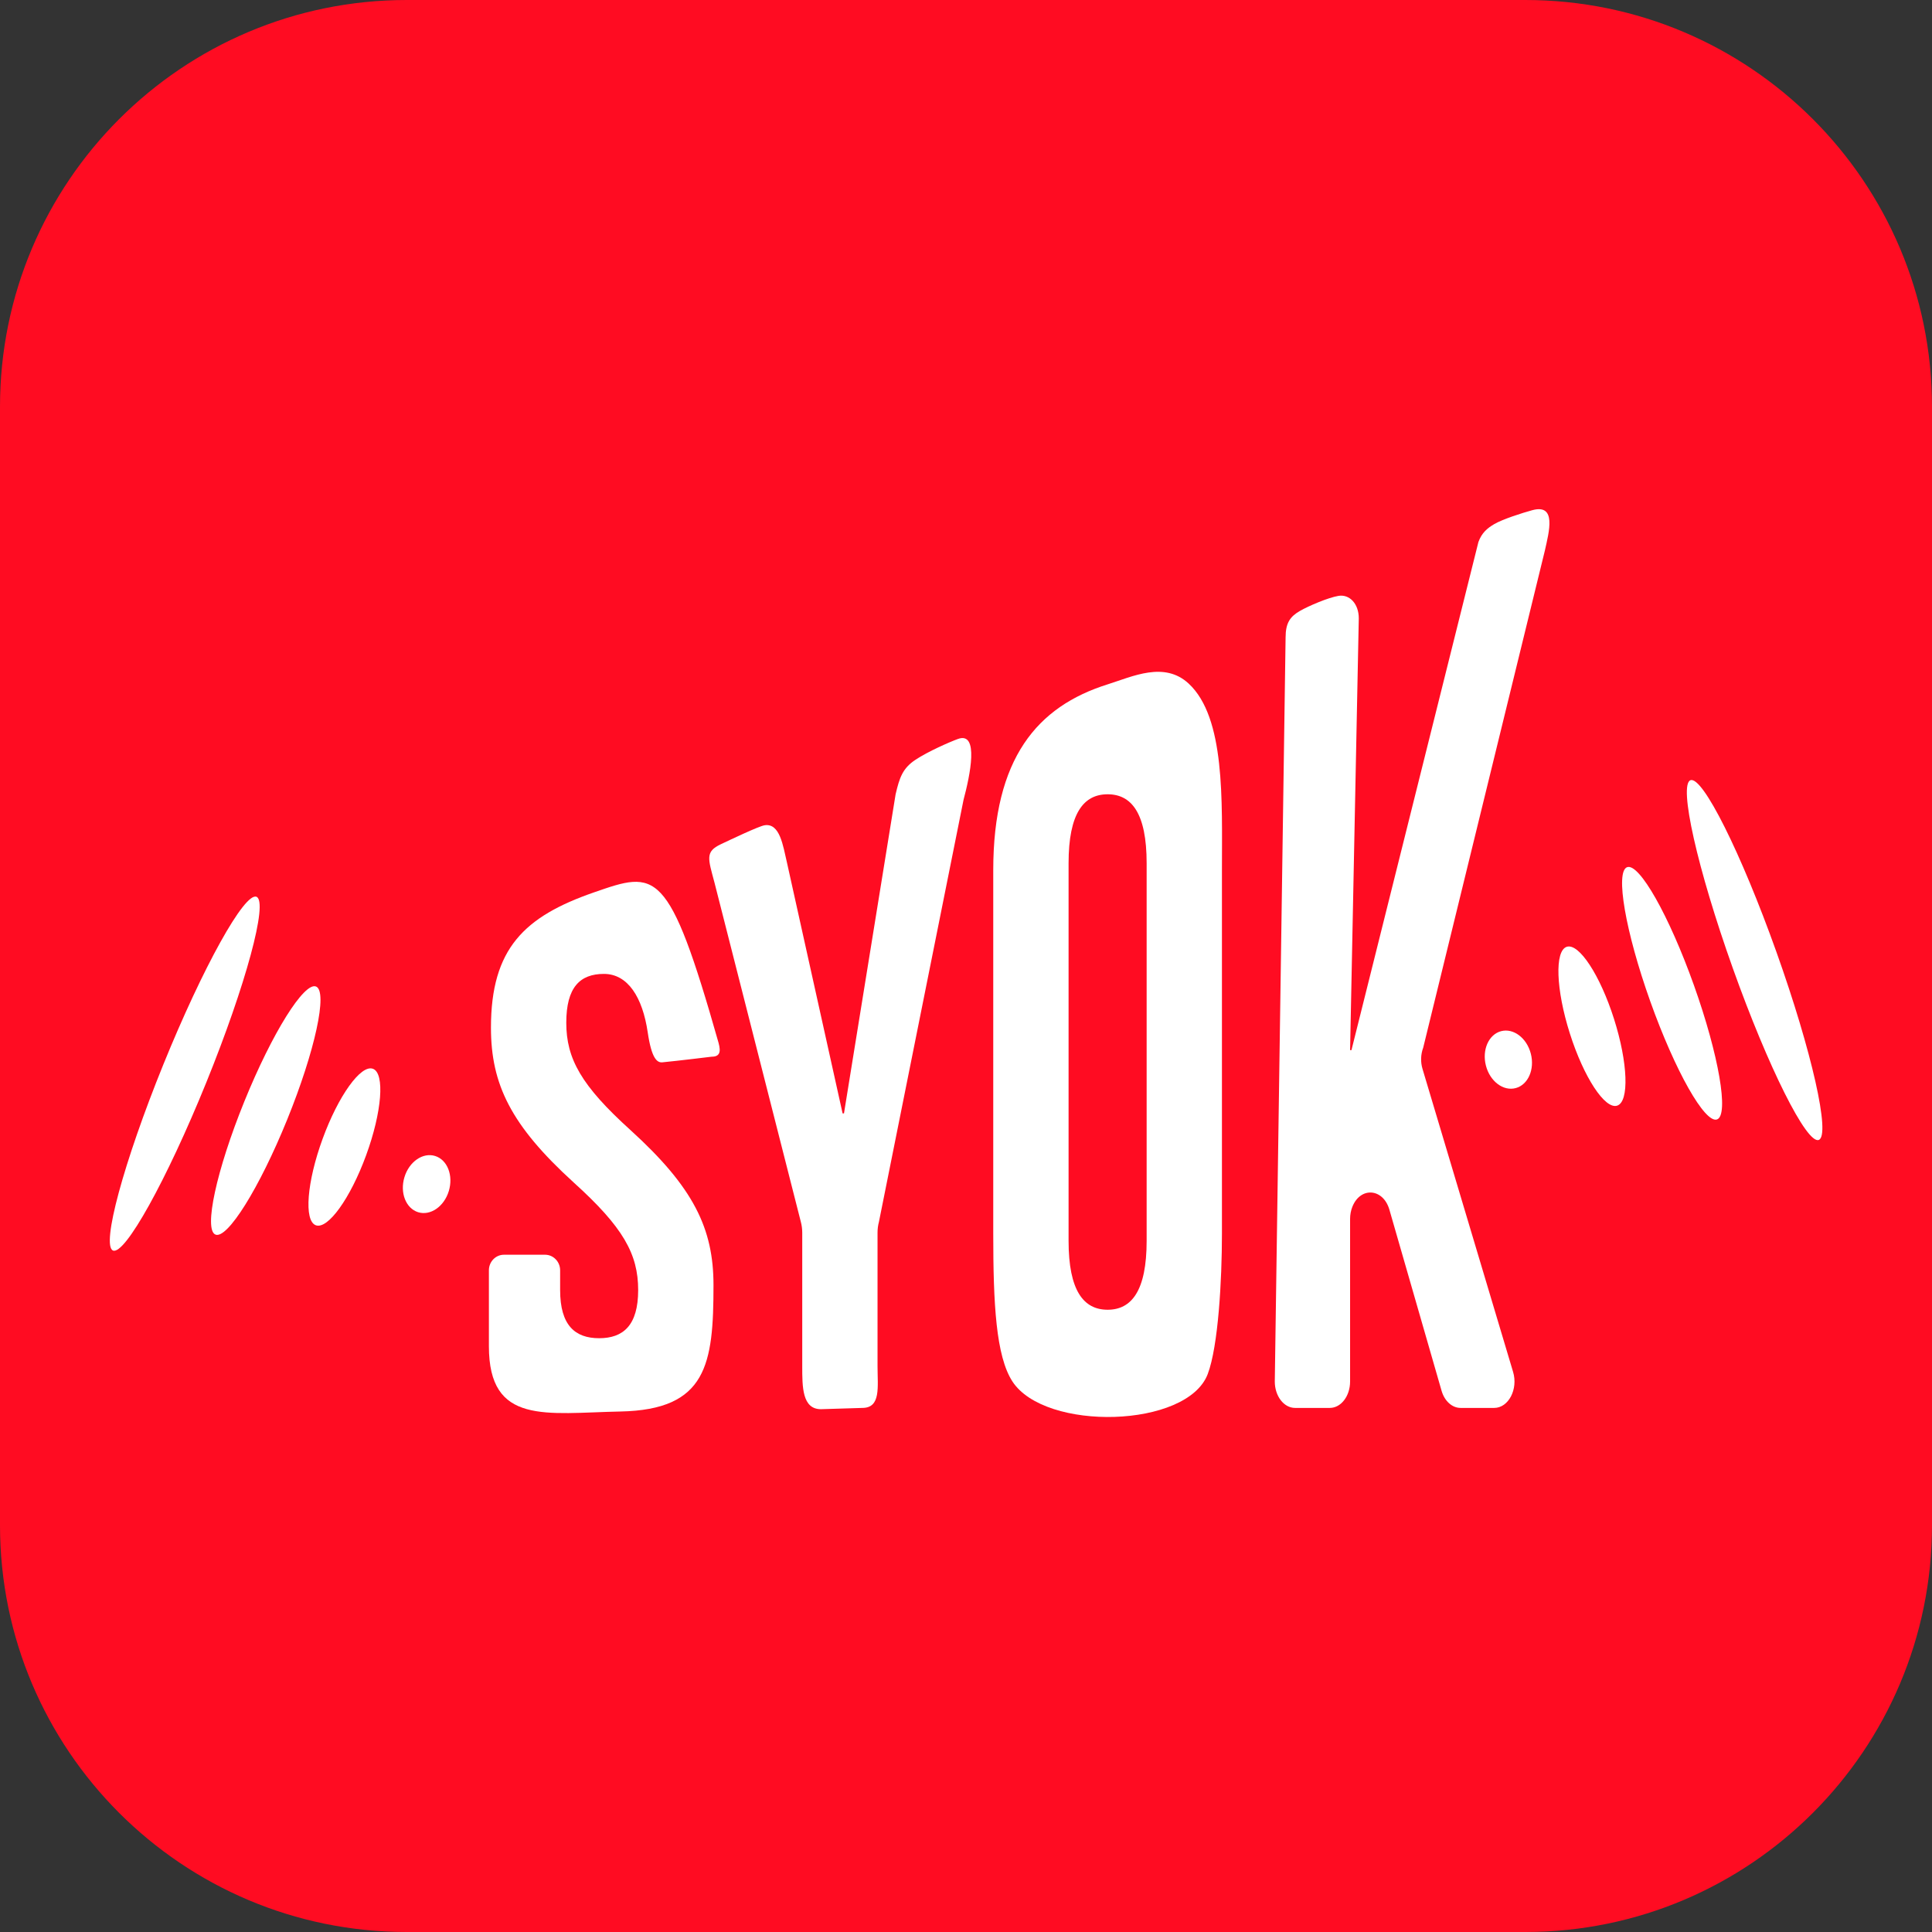 <svg width="76" height="76" viewBox="0 0 76 76" fill="none" xmlns="http://www.w3.org/2000/svg">
<rect x="0" y="0" width="76" height="76" fill="#333333" stroke="none"/>
<g id="logo icon">
<path id="Rectangle" fill-rule="evenodd" clip-rule="evenodd" d="M16 0H60C68.837 0 76 7.163 76 16V60C76 68.837 68.837 76 60 76H16C7.163 76 0 68.837 0 60V16C0 7.163 7.163 0 16 0Z" fill="#FF0C22"/>
<g id="syoklogo-tm-white 1">
<g id="Group">
<g id="Group_2">
<path id="Vector" d="M8.112 42.589C9.671 38.746 10.557 35.474 10.091 35.278C9.625 35.083 7.983 38.039 6.423 41.881C4.864 45.723 3.978 48.996 4.444 49.192C4.91 49.387 6.552 46.431 8.112 42.589Z" fill="white"/>
<path id="Vector_2" d="M11.298 44.04C10.205 46.735 8.94 48.76 8.474 48.565C8.008 48.37 8.516 46.027 9.61 43.333C10.703 40.638 11.968 38.613 12.434 38.808C12.9 39.004 12.392 41.346 11.298 44.04Z" fill="white"/>
<path id="Vector_3" d="M14.403 45.444C15.025 43.744 15.145 42.222 14.672 42.044C14.199 41.865 13.312 43.099 12.691 44.798C12.07 46.497 11.95 48.02 12.422 48.198C12.895 48.376 13.782 47.143 14.403 45.444Z" fill="white"/>
<path id="Vector_4" d="M17.655 46.853C17.84 46.242 17.6 45.625 17.118 45.474C16.636 45.323 16.095 45.696 15.91 46.306C15.724 46.917 15.965 47.534 16.447 47.685C16.929 47.836 17.47 47.464 17.655 46.853Z" fill="white"/>
</g>
<g id="Group_3">
<path id="Vector_5" d="M71.545 44.842C72.019 44.667 71.274 41.358 69.881 37.451C68.487 33.543 66.974 30.517 66.499 30.692C66.025 30.866 66.77 34.175 68.163 38.083C69.557 41.99 71.071 45.016 71.545 44.842Z" fill="white"/>
<path id="Vector_6" d="M64.917 39.39C65.894 42.13 67.071 44.21 67.545 44.035C68.02 43.861 67.612 41.498 66.635 38.758C65.658 36.018 64.481 33.938 64.006 34.113C63.532 34.287 63.94 36.65 64.917 39.39Z" fill="white"/>
<path id="Vector_7" d="M63.616 43.493C64.096 43.336 64.04 41.81 63.492 40.084C62.944 38.359 62.111 37.088 61.631 37.245C61.151 37.403 61.206 38.929 61.754 40.654C62.302 42.38 63.136 43.651 63.616 43.493Z" fill="white"/>
<path id="Vector_8" d="M59.623 42.803C60.111 42.674 60.378 42.068 60.219 41.45C60.06 40.831 59.536 40.435 59.048 40.564C58.56 40.694 58.293 41.3 58.452 41.918C58.611 42.537 59.135 42.933 59.623 42.803Z" fill="white"/>
</g>
<g id="Group_4">
<path id="Vector_9" d="M23.362 35.105C25.819 34.252 26.294 34.074 28.266 41.022C28.371 41.405 28.303 41.57 27.976 41.57C27.976 41.57 26.661 41.731 26.057 41.789C25.849 41.809 25.632 41.645 25.48 40.611C25.278 39.235 24.7 38.311 23.757 38.311C22.814 38.311 22.276 38.84 22.276 40.231C22.276 41.651 22.868 42.708 24.808 44.461C27.286 46.714 28.067 48.328 28.067 50.554C28.067 53.67 27.808 55.456 24.406 55.525C21.476 55.584 19.232 56.073 19.232 52.956V49.97C19.232 49.632 19.498 49.358 19.825 49.358H21.441C21.768 49.358 22.034 49.632 22.034 49.97V50.749C22.034 52.141 22.626 52.642 23.569 52.642C24.512 52.642 25.104 52.141 25.104 50.749C25.104 49.33 24.512 48.273 22.572 46.52C20.094 44.266 19.313 42.652 19.313 40.426C19.313 37.31 20.63 36.054 23.362 35.105Z" fill="white"/>
<path id="Vector_10" d="M31.502 48.061L28.108 34.727C27.854 33.771 27.729 33.504 28.362 33.207C28.71 33.044 29.844 32.5 30.078 32.464C30.68 32.37 30.802 33.27 30.956 33.927L33.146 43.799H33.2L35.231 31.245C35.385 30.588 35.506 30.221 36.019 29.883C36.505 29.562 37.35 29.19 37.683 29.069C38.527 28.762 38.158 30.509 37.903 31.464L34.576 48.061C34.539 48.199 34.52 48.342 34.52 48.486V53.739C34.52 54.562 34.66 55.384 33.921 55.384L32.295 55.434C31.556 55.434 31.558 54.561 31.558 53.738V48.486C31.557 48.342 31.539 48.199 31.502 48.061Z" fill="white"/>
<path id="Vector_11" d="M39.072 34.232C39.072 29.831 40.797 27.793 43.571 26.921C44.556 26.611 45.802 26.001 46.761 26.892C48.204 28.233 48.068 31.481 48.068 34.232V48.536C48.068 50.354 47.924 52.956 47.509 54.052C46.702 56.183 41.108 56.317 39.826 54.343C39.178 53.344 39.072 51.286 39.072 48.536V34.232ZM42.035 48.811C42.035 50.775 42.628 51.522 43.571 51.522C44.513 51.522 45.106 50.775 45.106 48.811V33.957C45.106 31.992 44.513 31.245 43.571 31.245C42.628 31.245 42.035 31.992 42.035 33.957V48.811Z" fill="white"/>
<path id="Vector_12" d="M53.202 47.463C53.141 47.613 53.109 47.78 53.109 47.95V54.345C53.109 54.919 52.752 55.384 52.311 55.384H50.945C50.504 55.384 50.147 54.919 50.147 54.345L50.572 25.076C50.572 24.502 50.752 24.253 51.137 24.032C51.478 23.835 52.253 23.506 52.653 23.44C53.088 23.369 53.451 23.75 53.451 24.324L53.109 41.31H53.163L58.157 21.322C58.289 20.957 58.509 20.776 58.778 20.618C59.111 20.422 59.893 20.174 60.275 20.07C61.243 19.806 60.936 20.915 60.772 21.655L55.985 41.214C55.886 41.476 55.876 41.78 55.959 42.052L59.52 53.964C59.727 54.645 59.341 55.384 58.778 55.384H57.456C57.125 55.384 56.829 55.119 56.71 54.717L54.653 47.578C54.407 46.745 53.524 46.675 53.202 47.463Z" fill="white"/>
</g>
</g>
</g>
</g>
</svg>
